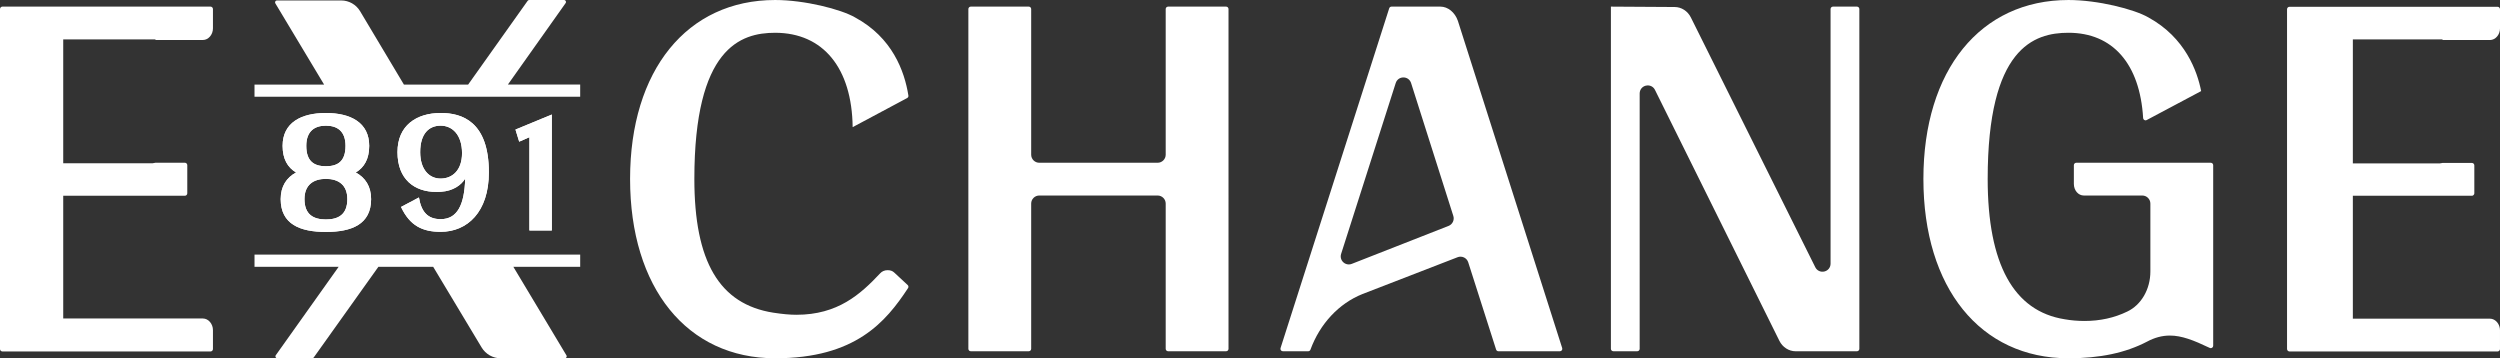 <?xml version="1.0" encoding="UTF-8"?><svg id="Layer_2" xmlns="http://www.w3.org/2000/svg" viewBox="0 0 315.951 45.281"><rect x="0" y="0" width="315.951" height="45.281" fill="#333333" stroke="none"/><g id="Components"><g id="_3f20409c-2bed-469e-af2b-03f31fc44227_5"><path d="M108.067,2.203C106.258,1.159,101.671.001,97.965.001,86.827.001,79.63,8.877,79.63,22.614c0,13.768,7.197,22.665,18.335,22.665,10.123,0,13.977-4.579,16.794-8.87.082-.124.061-.289-.05-.391l-1.678-1.557c-.226-.219-.492-.317-.862-.317-.369,0-.71.146-.935.401-2.492,2.653-5.356,5.236-10.585,5.236-.816,0-1.745-.084-2.923-.265-6.805-1.073-9.973-6.443-9.973-16.902,0-16.557,5.828-18.472,10.212-18.472,6.058,0,9.705,4.451,9.794,11.926l6.884-3.676c.117-.063.181-.183.162-.306-.488-3.115-2.054-7.358-6.738-9.882Z" style="fill:#fff;"/><path d="M147.627,44.392h7.327c.169,0,.306-.137.306-.306V1.141c0-.168-.137-.305-.306-.305h-7.327c-.168,0-.305.137-.305.305v18.409c0,.562-.458,1.019-1.02,1.019h-14.961c-.562,0-1.02-.457-1.02-1.019V1.141c0-.168-.137-.305-.306-.305h-7.327c-.168,0-.305.137-.305.305v42.944c0,.169.137.306.305.306h7.327c.169,0,.306-.137.306-.306v-18.356c0-.562.458-1.02,1.02-1.02h14.961c.562,0,1.02.458,1.02,1.02v18.356c0,.169.137.306.305.306Z" style="fill:#fff;"/><path d="M197.141,44.392c.098,0,.188-.045.246-.126.059-.08.075-.179.045-.273l-13.187-41.365c-.373-1.072-1.259-1.792-2.206-1.792h-6.179c-.133,0-.251.085-.291.212l-13.734,42.944c-.03.093-.014.193.045.274.058.08.148.125.246.125h3.21c.125,0,.234-.08.28-.204,1.204-3.278,3.599-5.838,6.574-7.027l12.025-4.654c.118-.046.243-.068.368-.068.151,0,.303.034.441.1.253.121.446.343.531.61l3.526,11.032c.041.127.158.212.291.212h7.77ZM183.072,28.55l-12.237,4.799c-.123.048-.25.071-.375.071-.254,0-.501-.096-.695-.277-.289-.272-.394-.676-.274-1.054l6.901-21.594c.138-.431.519-.71.971-.71h.001c.453.001.834.28.971.712l5.337,16.795c.162.511-.102,1.064-.601,1.259Z" style="fill:#fff;"/><path d="M208.254,10.795c.38,0,.726.21.903.569l15.725,31.713c.394.799,1.194,1.315,2.039,1.315h7.758c.169,0,.306-.137.306-.306V1.141c0-.168-.137-.305-.306-.305h-3.025c-.169,0-.306.137-.306.305v32.178c0,.483-.316.882-.786.993-.468.108-.931-.105-1.146-.539l-15.725-31.569c-.394-.8-1.195-1.317-2.04-1.317l-8.064-.05v43.248c0,.169.137.306.306.306h3.024c.168,0,.305-.137.305-.306V11.816c0-.483.317-.883.788-.994.082-.019.163-.028.243-.028Z" style="fill:#fff;"/><path d="M279.704,43.694v-22.819c0-.169-.137-.306-.305-.306h-16.998c-.168,0-.305.137-.305.306v2.365c0,.824.555,1.47,1.262,1.47h7.388c.562,0,1.02.458,1.02,1.02v8.578c0,2.244-1.152,4.236-2.935,5.073-1.619.785-3.431,1.183-5.38,1.183-.871,0-1.717-.073-2.514-.215-6.457-1.017-9.733-6.985-9.733-17.736,0-16.557,5.829-18.472,10.212-18.472,5.587,0,9.025,3.923,9.433,10.765.007.114.066.21.163.264.052.029.159.069.285.003l6.886-3.661c-.485-2.482-1.993-6.751-6.667-9.311C269.709,1.159,265.122.001,261.415.001c-11.138,0-18.335,8.876-18.335,22.613,0,13.768,7.197,22.665,18.335,22.665,3.971,0,7.216-.686,9.921-2.099.964-.518,1.912-.772,2.895-.772,1.476,0,2.965.573,5.037,1.561.135.064.249.008.292-.018.043-.027.142-.106.142-.257Z" style="fill:#fff;"/><path d="M73.324,10.688v1.536h-41.159v-1.536h8.795L34.801.429c-.064-.114-.029-.214-.007-.25.021-.036.086-.121.214-.121h8.123c.965,0,1.865.514,2.365,1.336l5.551,9.295h8.116L66.687.1c.043-.064.121-.1.2-.1h4.401c.129,0,.193.093.214.136.021.036.057.143-.014.25l-7.301,10.302h9.138Z" style="fill:#fff;"/><path d="M73.324,33.715h-8.452l.007.007,6.709,11.188c.064.107.021.207,0,.243-.021.043-.086.129-.214.129h-8.088c-.986,0-1.908-.521-2.415-1.365l-6.123-10.195v-.007h-6.923l-.007.007-8.166,11.453c-.043.064-.121.107-.2.107h-4.401c-.136,0-.193-.093-.214-.136-.021-.036-.064-.143.014-.25l7.945-11.174v-.007h-10.631v-1.536h41.159v1.536Z" style="fill:#fff;"/><path d="M44.961,21.797c1.065-.636,1.7-1.7,1.7-3.365,0-2.929-2.336-4.151-5.473-4.151-3.129,0-5.473,1.222-5.473,4.151,0,1.665.636,2.729,1.7,3.365-1.2.65-1.943,1.75-1.943,3.365,0,3.186,2.465,4.151,5.715,4.151,3.258,0,5.715-.965,5.715-4.151,0-1.615-.743-2.715-1.943-3.365ZM41.188,15.882c1.479,0,2.479.736,2.479,2.55,0,1.979-1,2.579-2.479,2.579-1.472,0-2.479-.6-2.479-2.579,0-1.815,1.007-2.55,2.479-2.55ZM41.188,27.735c-1.55,0-2.708-.6-2.708-2.572,0-1.822,1.157-2.558,2.708-2.558s2.708.736,2.708,2.558c0,1.972-1.157,2.572-2.708,2.572Z" style="fill:#fff;"/><path d="M55.72,14.282h-.029c-3.043,0-5.458,1.565-5.458,4.944,0,3.465,2.172,5.029,4.908,5.029.2,0,.407,0,.607-.021,1.493-.1,2.536-.822,3.043-1.665-.093,3.315-.993,5.13-3.101,5.13-1.643,0-2.45-.943-2.744-2.744l-2.265,1.2c1.115,2.372,2.708,3.143,5.008,3.143,3.372,0,6.094-2.508,6.094-7.516,0-6.451-3.437-7.502-6.066-7.502ZM55.691,22.569c-1.479,0-2.586-1.179-2.586-3.344,0-2.336,1.107-3.344,2.586-3.344,1.472,0,2.701,1.15,2.701,3.479,0,2.165-1.229,3.208-2.701,3.208Z" style="fill:#fff;"/><polygon points="69.737 14.475 69.737 29.128 66.908 29.128 66.908 17.34 65.615 17.904 65.144 16.375 69.737 14.475" style="fill:#fff;"/><path d="M44.961,21.797c1.065-.636,1.7-1.7,1.7-3.365,0-2.929-2.336-4.151-5.473-4.151-3.129,0-5.473,1.222-5.473,4.151,0,1.665.636,2.729,1.7,3.365-1.2.65-1.943,1.75-1.943,3.365,0,3.186,2.465,4.151,5.715,4.151,3.258,0,5.715-.965,5.715-4.151,0-1.615-.743-2.715-1.943-3.365ZM41.188,15.882c1.479,0,2.479.736,2.479,2.55,0,1.979-1,2.579-2.479,2.579-1.472,0-2.479-.6-2.479-2.579,0-1.815,1.007-2.55,2.479-2.55ZM41.188,27.735c-1.55,0-2.708-.6-2.708-2.572,0-1.822,1.157-2.558,2.708-2.558s2.708.736,2.708,2.558c0,1.972-1.157,2.572-2.708,2.572Z" style="fill:#fff;"/><path d="M55.72,14.282h-.029c-3.043,0-5.458,1.565-5.458,4.944,0,3.465,2.172,5.029,4.908,5.029.2,0,.407,0,.607-.021,1.493-.1,2.536-.822,3.043-1.665-.093,3.315-.993,5.13-3.101,5.13-1.643,0-2.45-.943-2.744-2.744l-2.265,1.2c1.115,2.372,2.708,3.143,5.008,3.143,3.372,0,6.094-2.508,6.094-7.516,0-6.451-3.437-7.502-6.066-7.502ZM55.691,22.569c-1.479,0-2.586-1.179-2.586-3.344,0-2.336,1.107-3.344,2.586-3.344,1.472,0,2.701,1.15,2.701,3.479,0,2.165-1.229,3.208-2.701,3.208Z" style="fill:#fff;"/><polygon points="69.737 14.475 69.737 29.128 66.908 29.128 66.908 17.34 65.615 17.904 65.144 16.375 69.737 14.475" style="fill:#fff;"/><rect x="32.165" y="33.715" width="10.631" height=".007" style="fill:#fff;"/><rect x="47.822" y="33.714" width="6.926" height=".009" style="fill:#fff;"/><rect x="64.876" y="33.714" width="8.448" height=".009" style="fill:#fff;"/><path d="M315.929,1.063c-.001-.004-.001-.009-.003-.012-.047-.111-.157-.191-.283-.191h-26.299c-.126,0-.236.08-.283.191-.003.006-.002.013-.004.019-.011.031-.02.064-.02.098v42.944c0,.021.008.04.013.06.014.067.045.124.094.166.055.049.124.081.201.081h26.299c.078,0,.149-.033.204-.083.046-.042.076-.098.09-.162.005-.021.013-.04.013-.062v-2.368c0-.298-.081-.578-.219-.812-.23-.392-.617-.655-1.045-.655h-17.332v-15.539h15.053c.106,0,.195-.06.248-.146.03-.046.052-.099.052-.159v-3.533c0-.17-.135-.307-.3-.307h-3.722l-.181.032-.176.028h-10.974V4.979h11.331v.079h6.002c.685,0,1.264-.674,1.264-1.471V1.168c0-.037-.009-.072-.022-.105Z" style="fill:#fff;"/><path d="M26.606.835H.307c-.167,0-.307.141-.307.308v42.97c0,.167.141.307.307.307h26.299c.166,0,.307-.14.307-.307v-2.39c0-.797-.579-1.471-1.265-1.471H7.99v-15.514h15.379c.165,0,.3-.138.3-.308v-3.555c0-.17-.135-.307-.3-.307h-3.722l-.357.064H7.99V4.976h11.657v.078h6.001c.685,0,1.265-.674,1.265-1.471V1.143c0-.167-.141-.308-.307-.308Z" style="fill:#fff;"/></g></g></svg>